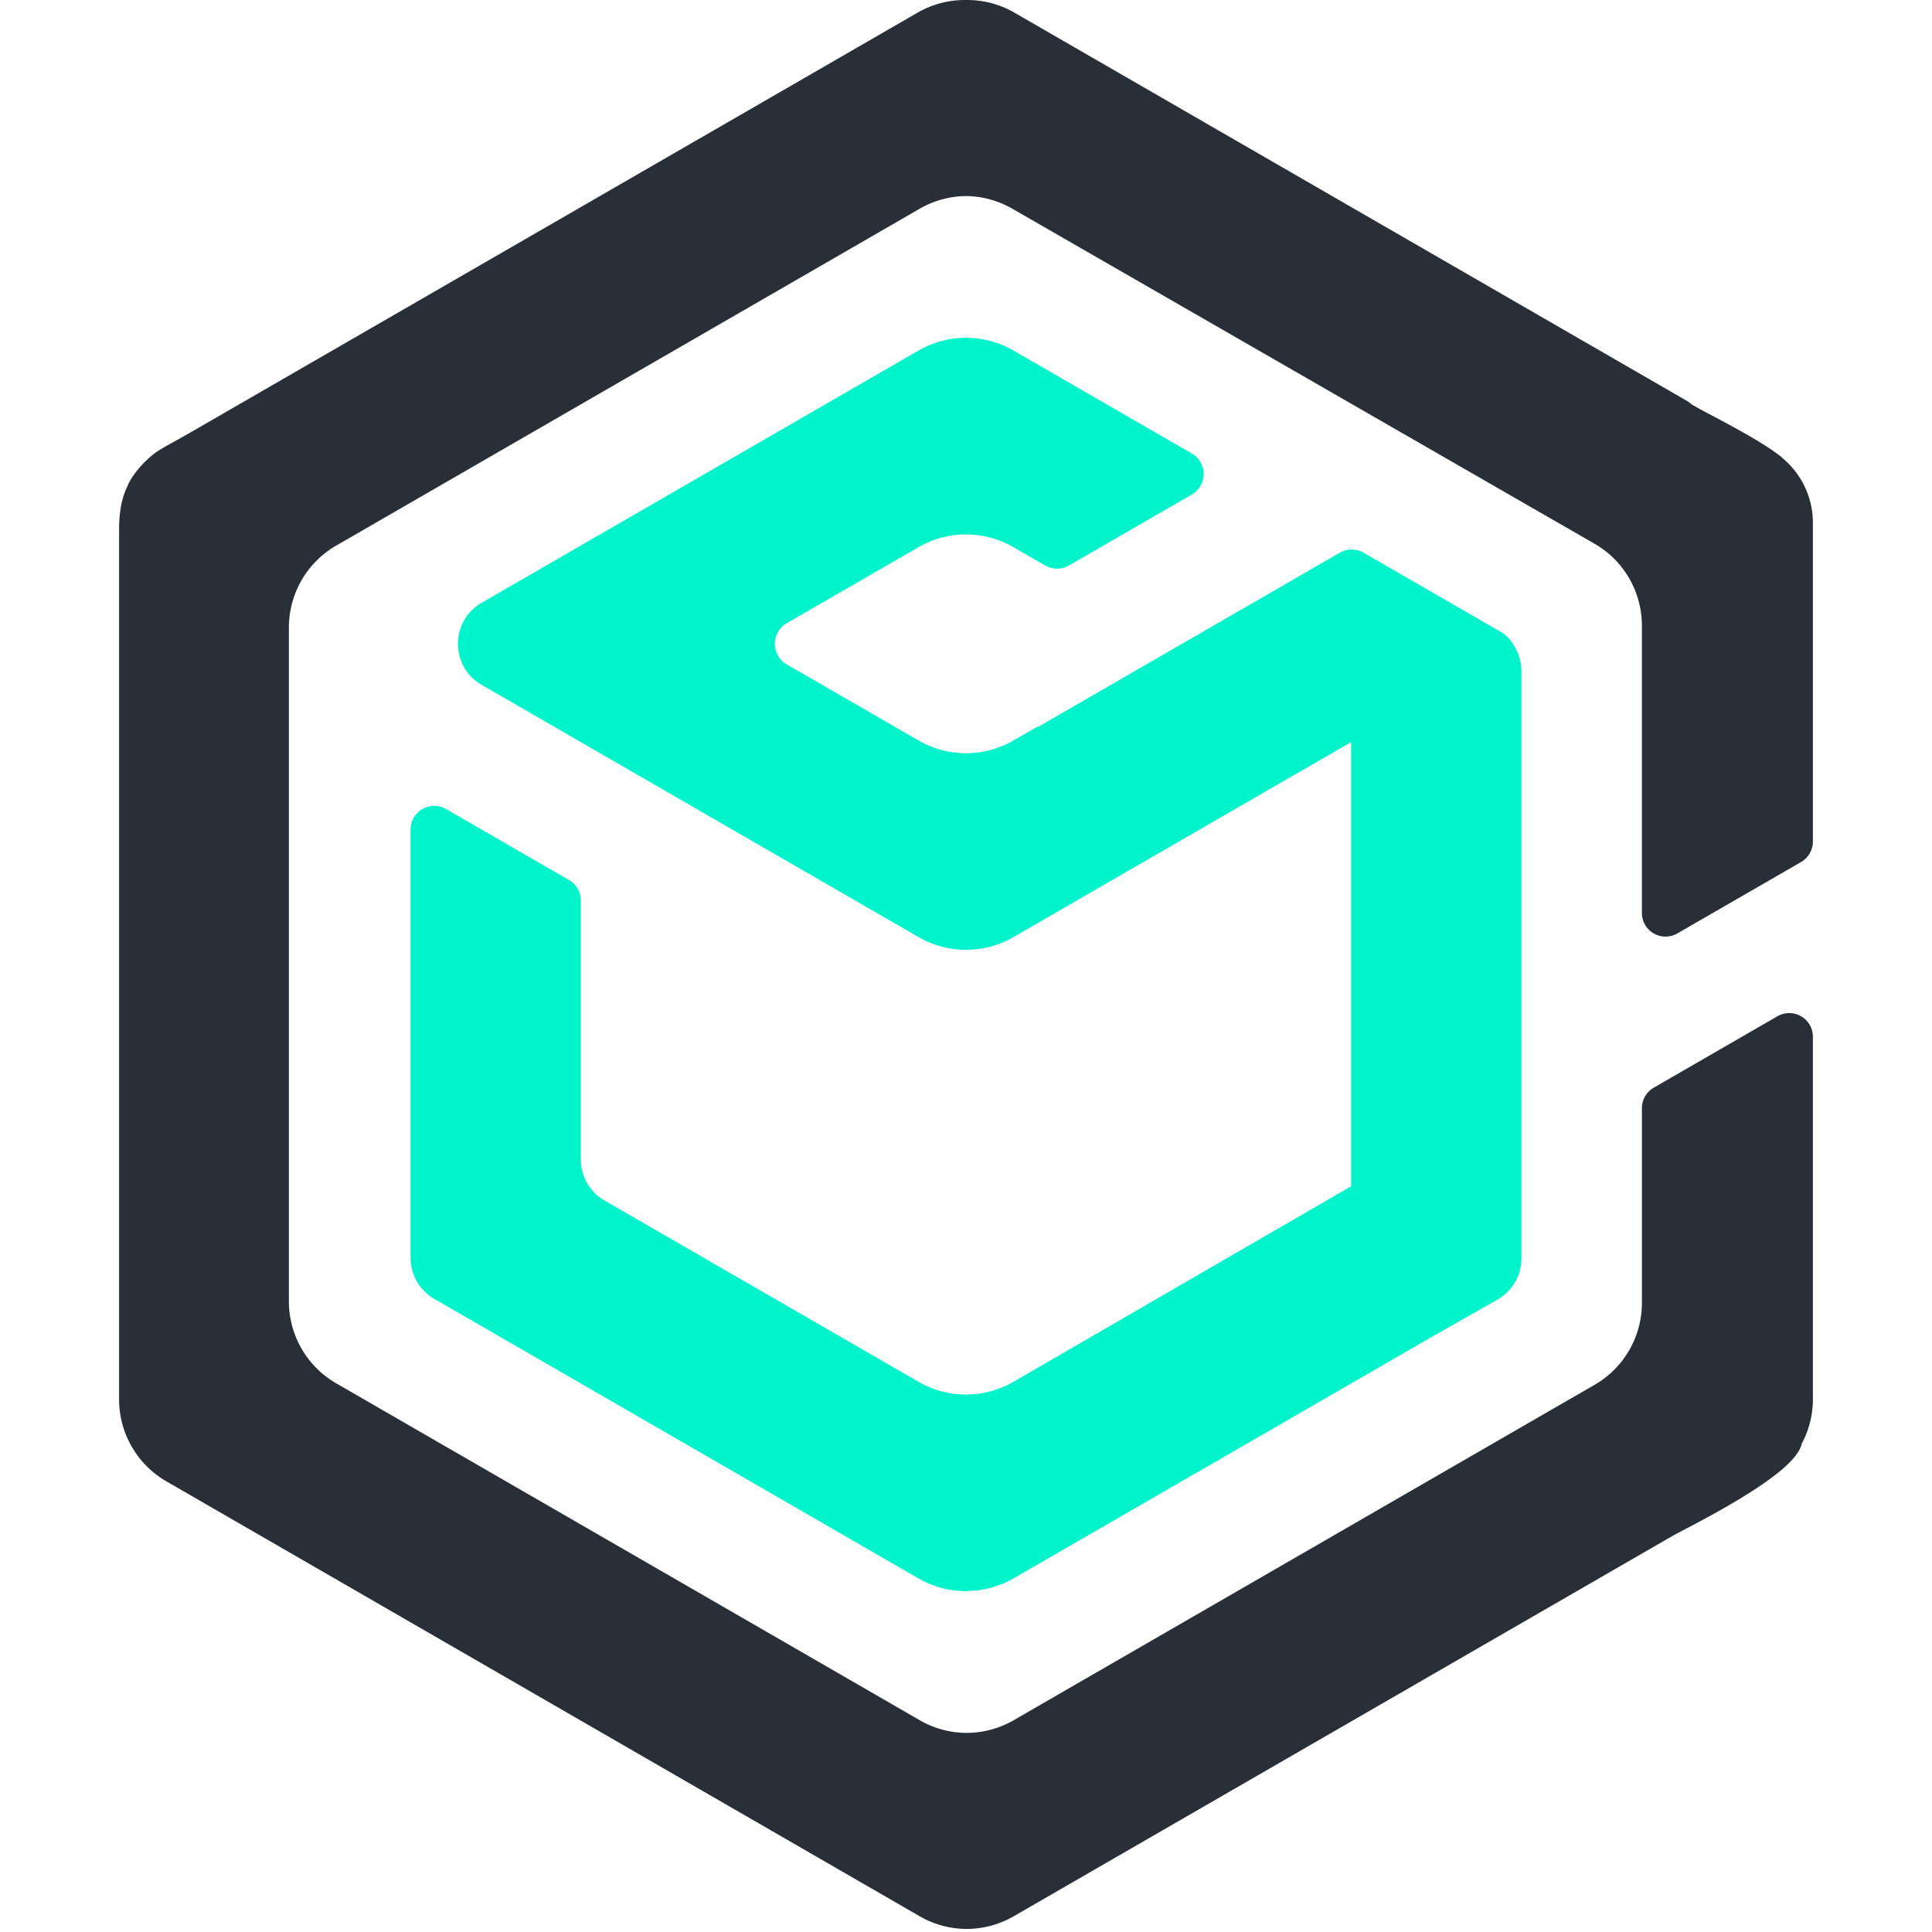 <?xml version="1.0" encoding="utf-8"?>
<!-- Generator: www.svgicons.com -->
<svg xmlns="http://www.w3.org/2000/svg" width="800" height="800" viewBox="0 0 256 292">
<path d="M210.979 97.851c-.516-.953-1.197-1.895-2.617-2.612l-20.277-11.708c-.28-.16-.58-.282-.891-.363c-.105-.024-.208-.024-.316-.04c-.207-.037-.415-.075-.623-.073l-.043-.002v.01c-.601.01-1.19.172-1.711.47l-45.606 26.333l-.043-.075l-3.685 2.127a14.33 14.33 0 0 1-14.337 0l-19.935-11.508a3.589 3.589 0 0 1 0-6.212l19.935-11.503a14.33 14.33 0 0 1 14.337 0l4.803 2.771a3.596 3.596 0 0 0 3.584 0l18.567-10.719a3.584 3.584 0 0 0 0-6.208l-26.954-15.563a14.347 14.347 0 0 0-14.337 0l-66.022 38.12c-4.779 2.76-4.779 9.658 0 12.416l66.022 38.12c4.437 2.559 9.9 2.559 14.337 0l51.045-29.475v67.133l-16.407 9.498l-34.638 20.06a14.571 14.571 0 0 1-3.486 1.441a14.337 14.337 0 0 1-10.848-1.44L73.37 181.447a7.164 7.164 0 0 1-3.584-6.208v-39.133a3.58 3.58 0 0 0-1.792-3.102L49.43 122.281a3.584 3.584 0 0 0-5.377 3.107v64.707a7.177 7.177 0 0 0 3.585 6.213l73.19 42.258a14.325 14.325 0 0 0 7.073 1.912v.005l.048-.003c.353.003.697-.036 1.049-.062c.272-.017.544-.017.812-.048c.373-.052.736-.138 1.1-.215c.245-.052.501-.08.742-.148c.395-.1.78-.248 1.162-.387c.212-.076.427-.127.63-.213a13.95 13.95 0 0 0 1.72-.84l63.141-36.457l10.012-5.68a7.173 7.173 0 0 0 3.63-6.234v-88.753a7.15 7.15 0 0 0-.968-3.592" fill="#00F4CB"/><path d="M134.987 31.539a14.243 14.243 0 0 0-6.985-1.906c-2.455.023-4.862.68-6.989 1.906l-88.2 50.922a14.302 14.302 0 0 0-7.15 12.382v101.848c0 5.108 2.725 9.828 7.15 12.381l88.2 50.923a14.278 14.278 0 0 0 7.092 1.913a14.288 14.288 0 0 0 7.091-1.91l87.81-50.7a14.293 14.293 0 0 0 7.149-12.379v-29.428c0-1.278.68-2.46 1.787-3.098l18.696-10.795a3.574 3.574 0 0 1 5.362 3.098v54.814a14.274 14.274 0 0 1-1.692 6.696c-.274 1.353-1.744 2.948-3.824 4.577c-.048.041-.103.077-.153.12c-5.283 4.103-14.019 8.35-15.567 9.243l-99.568 57.485a14.312 14.312 0 0 1-7.339 1.906v.003l-.038-.003l-.074.003v-.01a14.193 14.193 0 0 1-6.732-1.901L7.15 223.889A14.297 14.297 0 0 1 0 211.51V80.029c0-2.295.29-4.633 1.299-6.613c.138-.512 1.518-3.038 4.36-5.116c1.073-.722 2.967-1.692 4.742-2.719L120.69 1.907a14.302 14.302 0 0 1 7.313-1.906a14.271 14.271 0 0 1 7.309 1.906l101.766 58.75c.236.142.415.31.61.473l1.292.738c3.462 1.835 8.886 4.63 11.817 6.863l.245.181c.037.03.076.059.115.086c.107.086.178.172.278.262a12.699 12.699 0 0 1 2.707 3.15c.017.015.031.036.048.055l-.005.003a12.82 12.82 0 0 1 1.816 6.57v48.146c0 1.278-.68 2.459-1.787 3.098l-18.699 10.794a3.574 3.574 0 0 1-5.361-3.098V94.564c0-5.114-2.733-9.84-7.166-12.39l-88-50.638v.003z" fill="#282F37"/>
</svg>